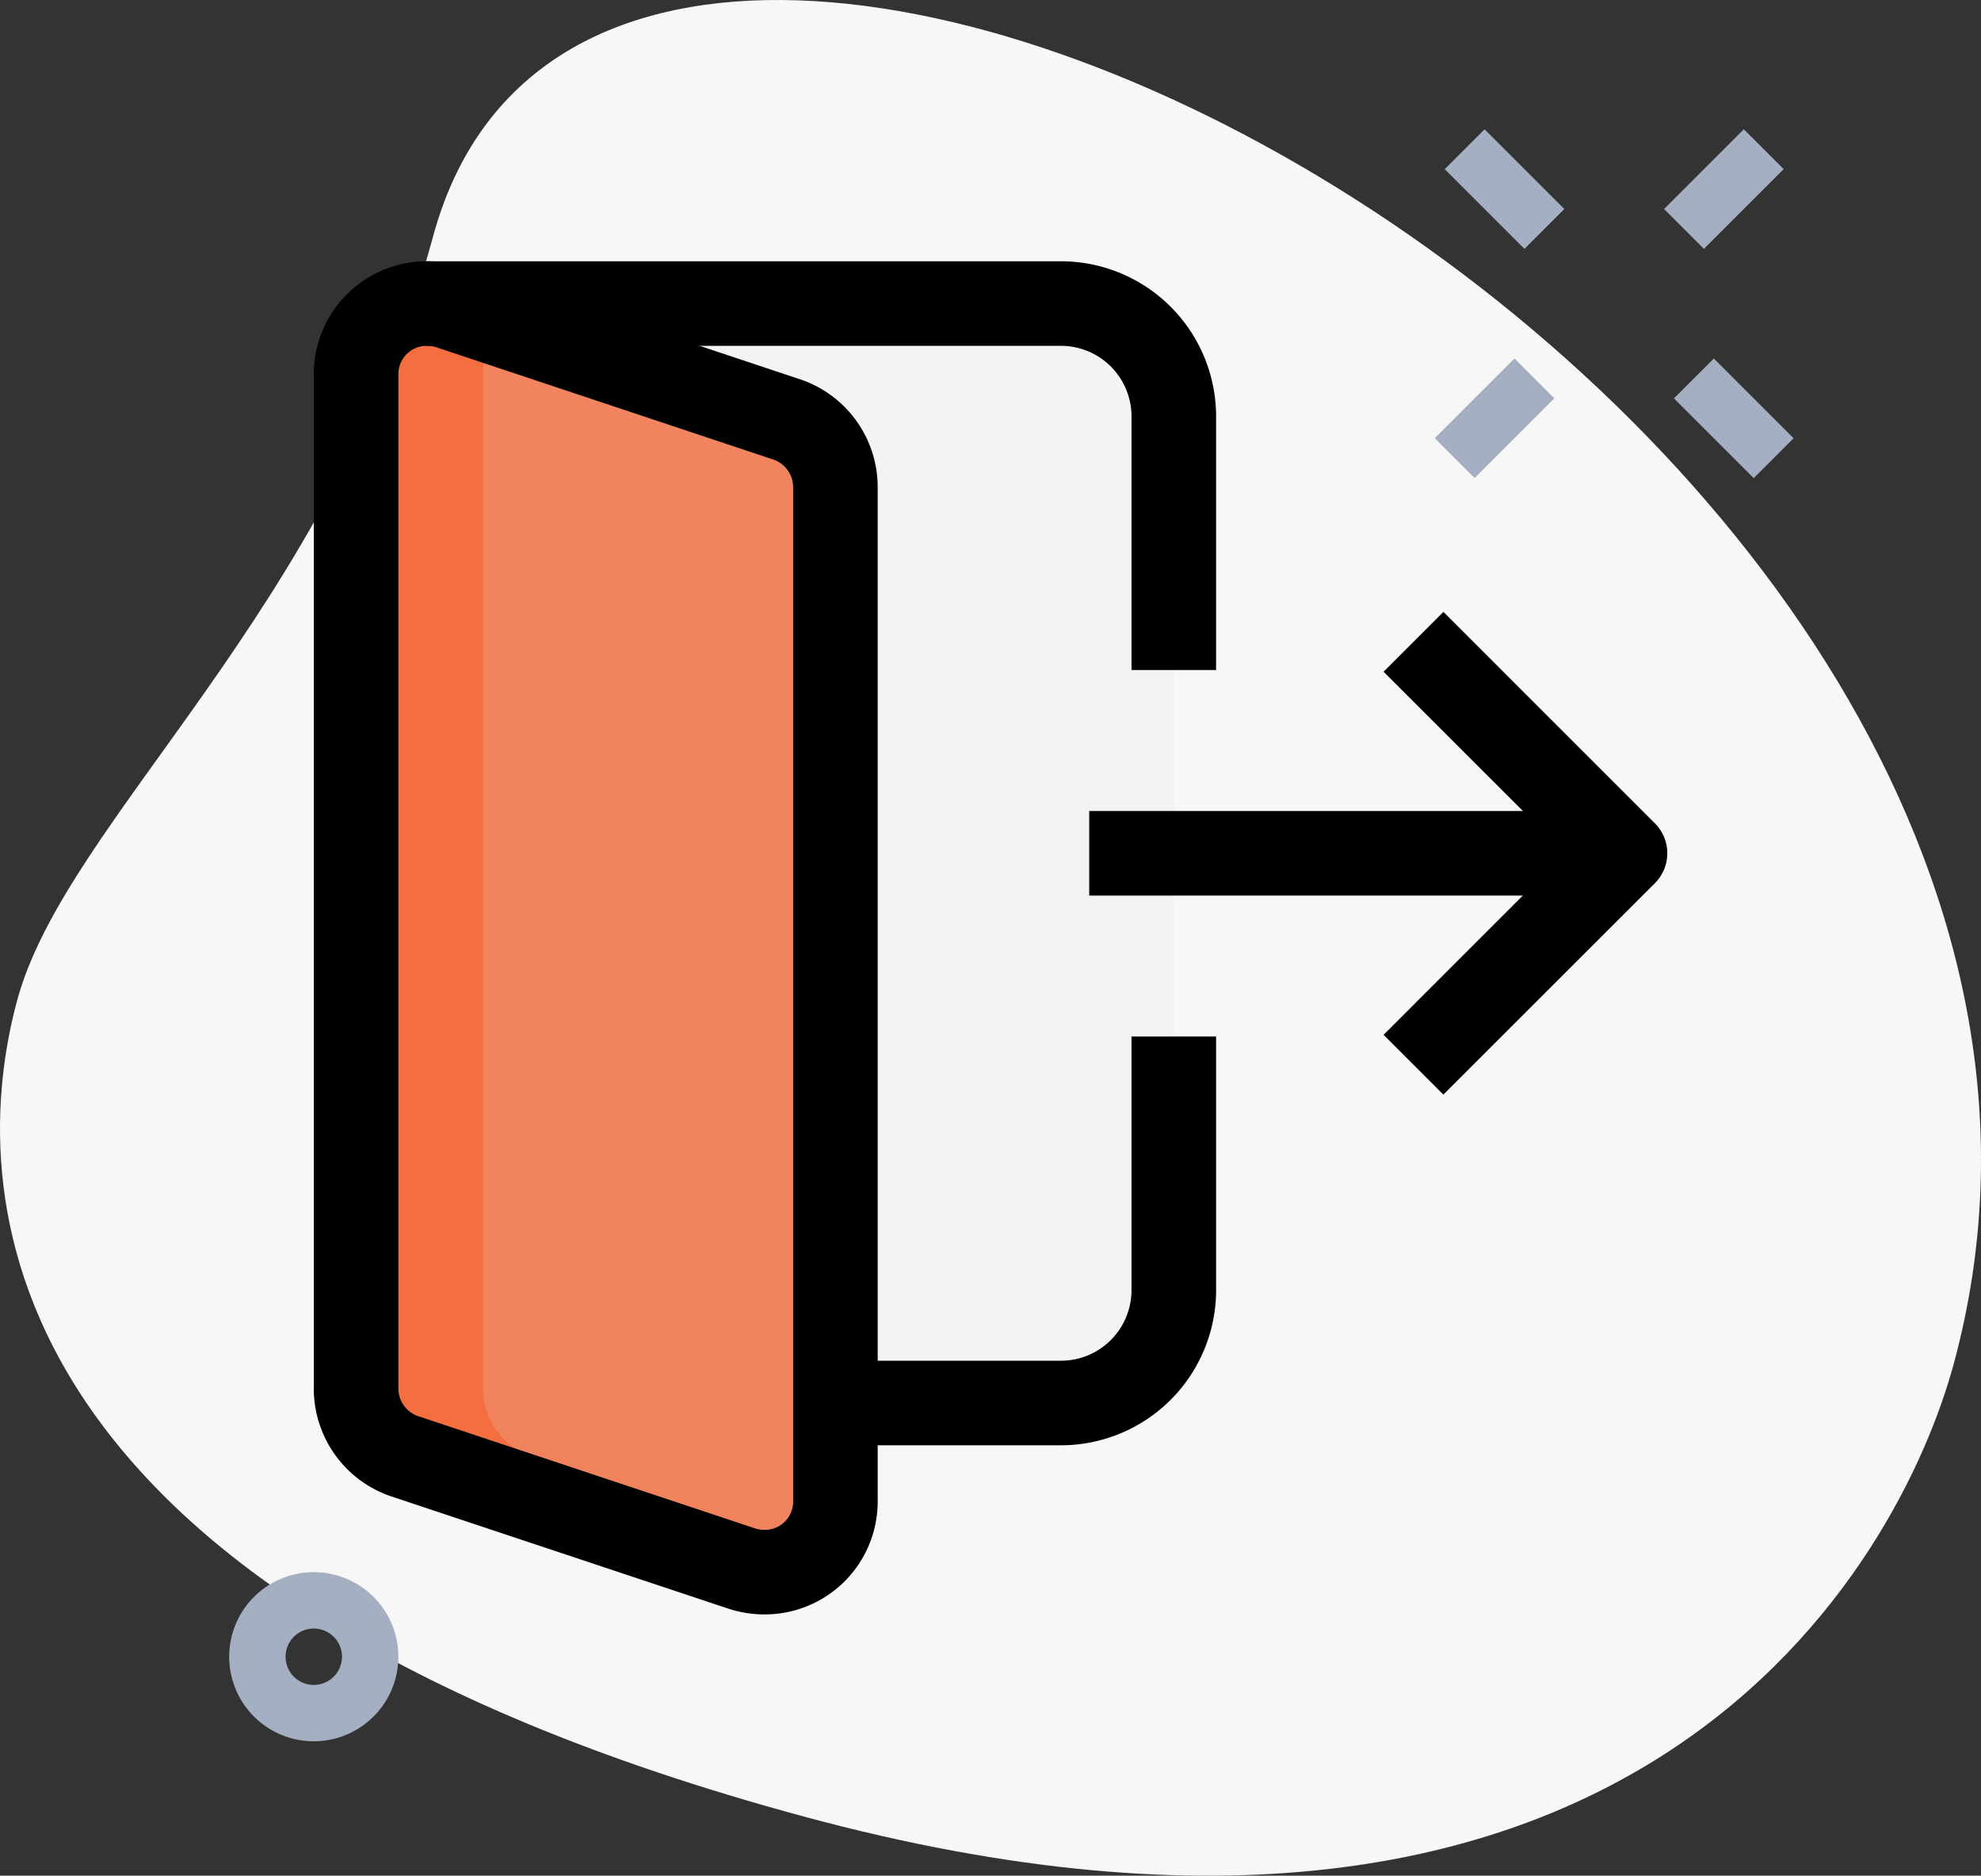 <svg id="log-out_4_" data-name="log-out (4)" xmlns="http://www.w3.org/2000/svg" width="195.988" height="185.61" viewBox="0 0 195.988 185.61">
  <rect x="0" y="0" width="195.988" height="185.61" fill="#333333" stroke="none"/>
  <path id="Tracé_1835" data-name="Tracé 1835" d="M43.275,24.787C33.2,62.04,6.987,82.4,2.133,100.359S-2.593,158.8,79.992,181.13s108.417-25.112,113.751-44.863c25-92.46-132.631-177.461-150.468-111.48Z" transform="translate(-0.436 -1.366)" fill="#f7f7f7"/>
  <path id="Tracé_1836" data-name="Tracé 1836" d="M8,6.75H70.767A11.156,11.156,0,0,1,81.926,17.909v86.479a11.156,11.156,0,0,1-11.159,11.159H8Z" transform="translate(34.203 23.288)" fill="#f3f3f1"/>
  <path id="Tracé_1837" data-name="Tracé 1837" d="M54.174,24.883V125.31a6.977,6.977,0,0,1-6.974,6.974,7.456,7.456,0,0,1-2.232-.335L11.492,120.791a7.066,7.066,0,0,1-4.742-6.639V13.724A6.977,6.977,0,0,1,13.724,6.75a7.456,7.456,0,0,1,2.232.335L49.432,18.243A7.067,7.067,0,0,1,54.174,24.883Z" transform="translate(28.478 23.288)" fill="#f1835e"/>
  <path id="Tracé_1838" data-name="Tracé 1838" d="M24.046,120.791a7.067,7.067,0,0,1-4.742-6.639V13.724a6.938,6.938,0,0,1,2-4.86l-5.345-1.78a7.456,7.456,0,0,0-2.232-.335A6.977,6.977,0,0,0,6.75,13.724V114.152a7.067,7.067,0,0,0,4.742,6.639L44.968,131.95a7.456,7.456,0,0,0,2.232.335,6.917,6.917,0,0,0,4.977-2.115Z" transform="translate(28.478 23.288)" fill="#f56e40"/>
  <g id="Groupe_1169" data-name="Groupe 1169" transform="translate(22.675 12.792)">
    <path id="Tracé_1839" data-name="Tracé 1839" d="M12.869,45.988a8.369,8.369,0,1,1,8.369-8.369A8.379,8.379,0,0,1,12.869,45.988Zm0-11.159a2.79,2.79,0,1,0,2.79,2.79A2.794,2.794,0,0,0,12.869,34.829Z" transform="translate(-4.5 113.53)" fill="#a4afc1"/>
    <path id="Tracé_1840" data-name="Tracé 1840" d="M0,0H5.579V11.159H0Z" transform="translate(120.256 3.945) rotate(-45)" fill="#a4afc1"/>
    <path id="Tracé_1841" data-name="Tracé 1841" d="M0,0H5.579V11.159H0Z" transform="translate(142.937 26.63) rotate(-45)" fill="#a4afc1"/>
    <path id="Tracé_1842" data-name="Tracé 1842" d="M0,0H11.159V5.579H0Z" transform="translate(119.269 30.57) rotate(-45)" fill="#a4afc1"/>
    <path id="Tracé_1843" data-name="Tracé 1843" d="M0,0H11.159V5.579H0Z" transform="translate(141.956 7.892) rotate(-45)" fill="#a4afc1"/>
  </g>
  <path id="Tracé_1844" data-name="Tracé 1844" d="M19.75,15.75h53v8.369h-53Z" transform="translate(88.01 64.502)"/>
  <path id="Tracé_1845" data-name="Tracé 1845" d="M30.884,59.983,24.97,54.069,42.935,36.1,24.97,18.139l5.92-5.92L51.812,33.141a4.186,4.186,0,0,1,0,5.92Z" transform="translate(111.913 48.332)"/>
  <path id="Tracé_1846" data-name="Tracé 1846" d="M50.634,139.9a11.51,11.51,0,0,1-3.465-.519L13.6,128.2A11.26,11.26,0,0,1,6,117.586V17.159A11.17,11.17,0,0,1,17.159,6a11.51,11.51,0,0,1,3.465.519L54.189,17.705a11.26,11.26,0,0,1,7.6,10.612V128.745A11.17,11.17,0,0,1,50.634,139.9ZM17.159,14.369a2.794,2.794,0,0,0-2.79,2.79V117.586a2.9,2.9,0,0,0,1.936,2.689l33.42,11.136a2.985,2.985,0,0,0,.909.123,2.794,2.794,0,0,0,2.79-2.79V28.317a2.9,2.9,0,0,0-1.936-2.689L18.068,14.492A2.985,2.985,0,0,0,17.159,14.369Z" transform="translate(25.044 19.854)"/>
  <path id="Tracé_1847" data-name="Tracé 1847" d="M86.11,46.45H77.741V21.343a6.984,6.984,0,0,0-6.974-6.974H8V6H70.767A15.356,15.356,0,0,1,86.11,21.343Z" transform="translate(34.203 19.854)"/>
  <path id="Tracé_1848" data-name="Tracé 1848" d="M37.567,60.2H15.25V51.831H37.567a6.984,6.984,0,0,0,6.974-6.974V19.75H52.91V44.857A15.356,15.356,0,0,1,37.567,60.2Z" transform="translate(67.403 82.819)"/>
</svg>
